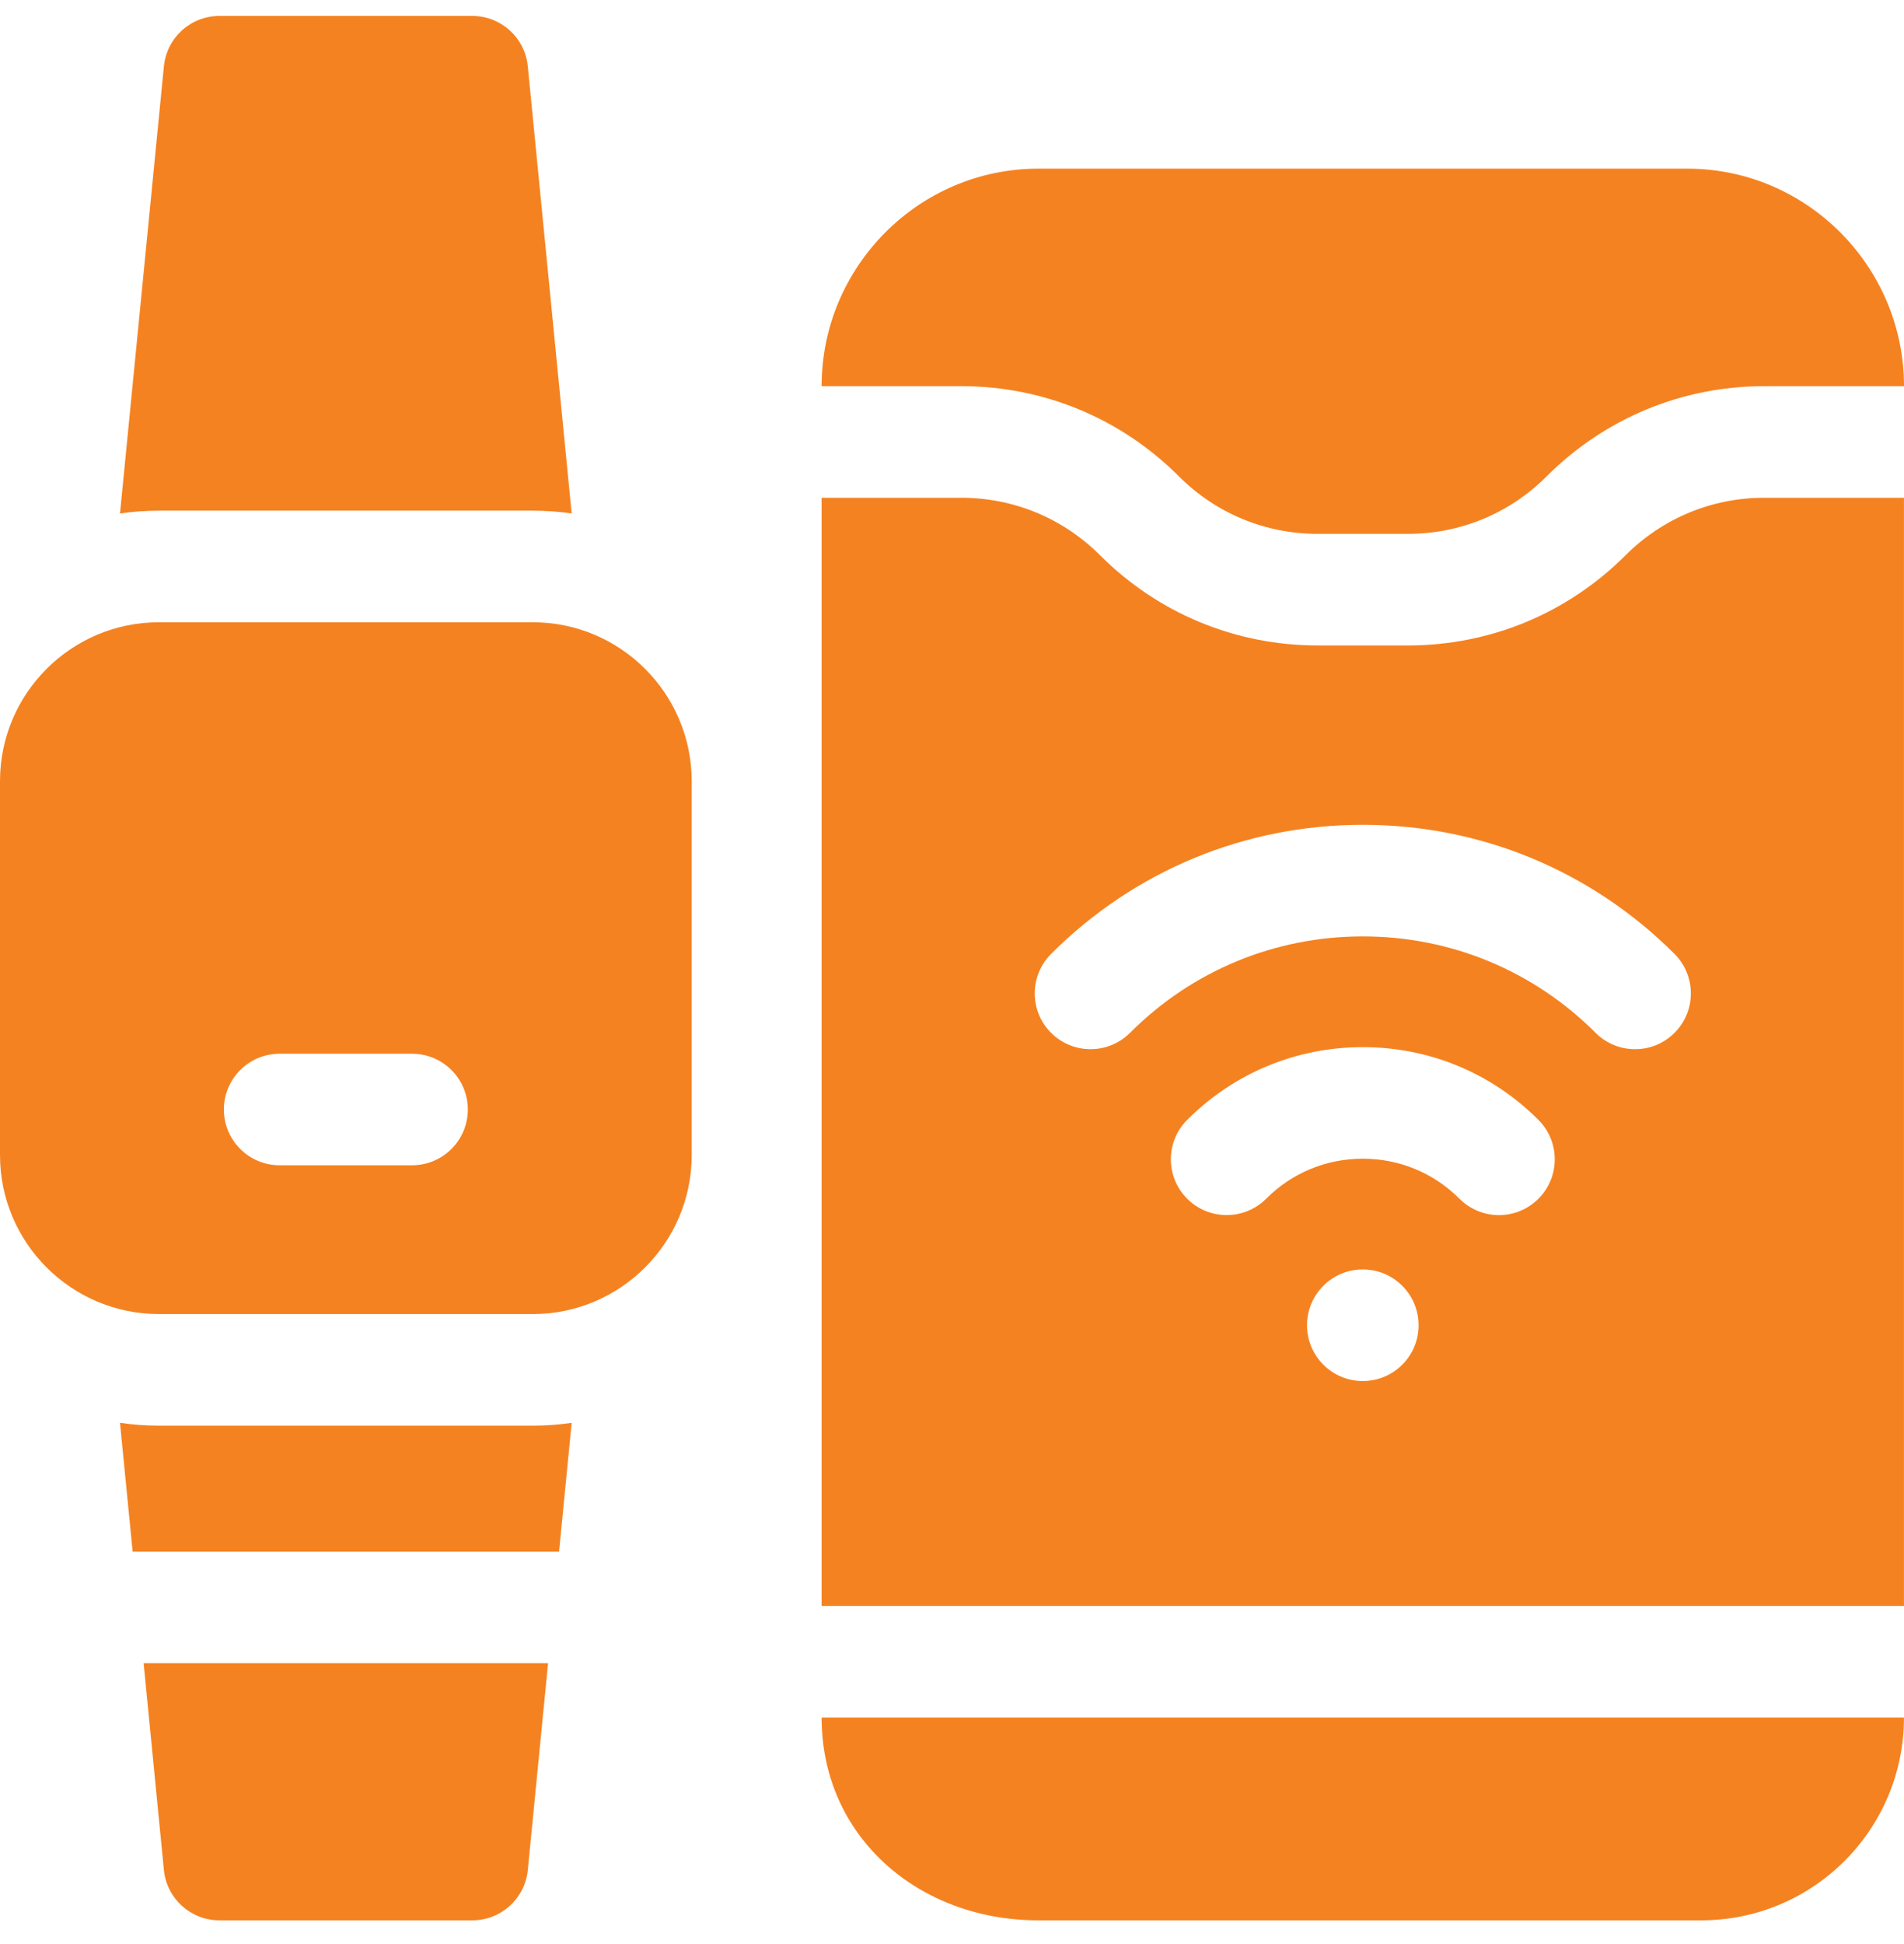 <svg width="48" height="49" viewBox="0 0 48 49" fill="none" xmlns="http://www.w3.org/2000/svg">
<path d="M47.999 43.29C47.999 46.114 45.71 48.402 42.887 48.402H26.174C23.163 48.402 20.713 46.301 20.713 43.29H47.999Z" fill="#F58220"/>
<path d="M44.48 12.546C43.158 12.546 41.914 13.062 40.98 13.996C39.514 15.461 37.565 16.269 35.492 16.269H33.221C31.148 16.269 29.199 15.461 27.733 13.996C26.798 13.062 25.555 12.546 24.233 12.546H20.713V40.478H47.999V12.546H44.48ZM34.356 34.809C33.58 34.809 32.95 34.18 32.95 33.403C32.95 32.626 33.58 31.996 34.356 31.996C35.133 31.996 35.763 32.626 35.763 33.403C35.763 34.18 35.133 34.809 34.356 34.809ZM38.783 30.215C38.508 30.489 38.148 30.627 37.788 30.627C37.428 30.627 37.069 30.489 36.794 30.215C36.143 29.563 35.278 29.205 34.356 29.205C33.435 29.205 32.569 29.563 31.919 30.215C31.369 30.763 30.479 30.763 29.93 30.215C29.38 29.666 29.38 28.775 29.93 28.226C31.112 27.043 32.684 26.393 34.356 26.393C36.029 26.393 37.601 27.043 38.783 28.226C39.333 28.775 39.333 29.666 38.783 30.215ZM42.215 26.033C41.94 26.308 41.58 26.445 41.221 26.445C40.86 26.445 40.5 26.308 40.226 26.033C38.658 24.465 36.575 23.602 34.356 23.602C32.138 23.602 30.054 24.465 28.487 26.033C27.938 26.582 27.048 26.582 26.498 26.033C25.949 25.484 25.949 24.594 26.498 24.044C28.596 21.945 31.387 20.789 34.356 20.789C37.325 20.789 40.116 21.945 42.215 24.044C42.764 24.594 42.764 25.484 42.215 26.033Z" fill="#F58220"/>
<path d="M24.233 9.733H20.713C20.713 6.722 23.163 4.251 26.174 4.251H42.539C45.55 4.251 48 6.722 48 9.733H44.48C42.406 9.733 40.457 10.542 38.99 12.007C38.056 12.942 36.813 13.456 35.492 13.456H33.221C31.899 13.456 30.656 12.942 29.721 12.007C28.256 10.542 26.307 9.733 24.233 9.733Z" fill="#F58220"/>
<path d="M14.412 12.942C14.092 12.896 13.764 12.871 13.431 12.871H4.007C3.674 12.871 3.346 12.896 3.025 12.942L4.132 1.671C4.203 0.951 4.808 0.402 5.531 0.402H11.906C12.63 0.402 13.235 0.951 13.306 1.671L14.412 12.942Z" fill="#F58220"/>
<path d="M3.621 41.921H13.817L13.306 47.134C13.235 47.854 12.63 48.402 11.907 48.402H5.532C4.808 48.402 4.203 47.854 4.132 47.134L3.621 41.921Z" fill="#F58220"/>
<path d="M14.412 35.862L14.094 39.109H3.344L3.025 35.862C3.346 35.909 3.674 35.934 4.007 35.934H13.431C13.764 35.934 14.092 35.909 14.412 35.862Z" fill="#F58220"/>
<path d="M13.431 15.684H4.007C1.797 15.684 0 17.481 0 19.691V29.114C0 31.324 1.797 33.121 4.007 33.121H13.431C15.64 33.121 17.438 31.324 17.438 29.114V19.691C17.438 17.481 15.64 15.684 13.431 15.684ZM10.387 29.371H7.05C6.274 29.371 5.644 28.741 5.644 27.965C5.644 27.189 6.274 26.559 7.05 26.559H10.387C11.164 26.559 11.794 27.189 11.794 27.965C11.794 28.741 11.164 29.371 10.387 29.371Z" fill="#F58220"/>
</svg>
